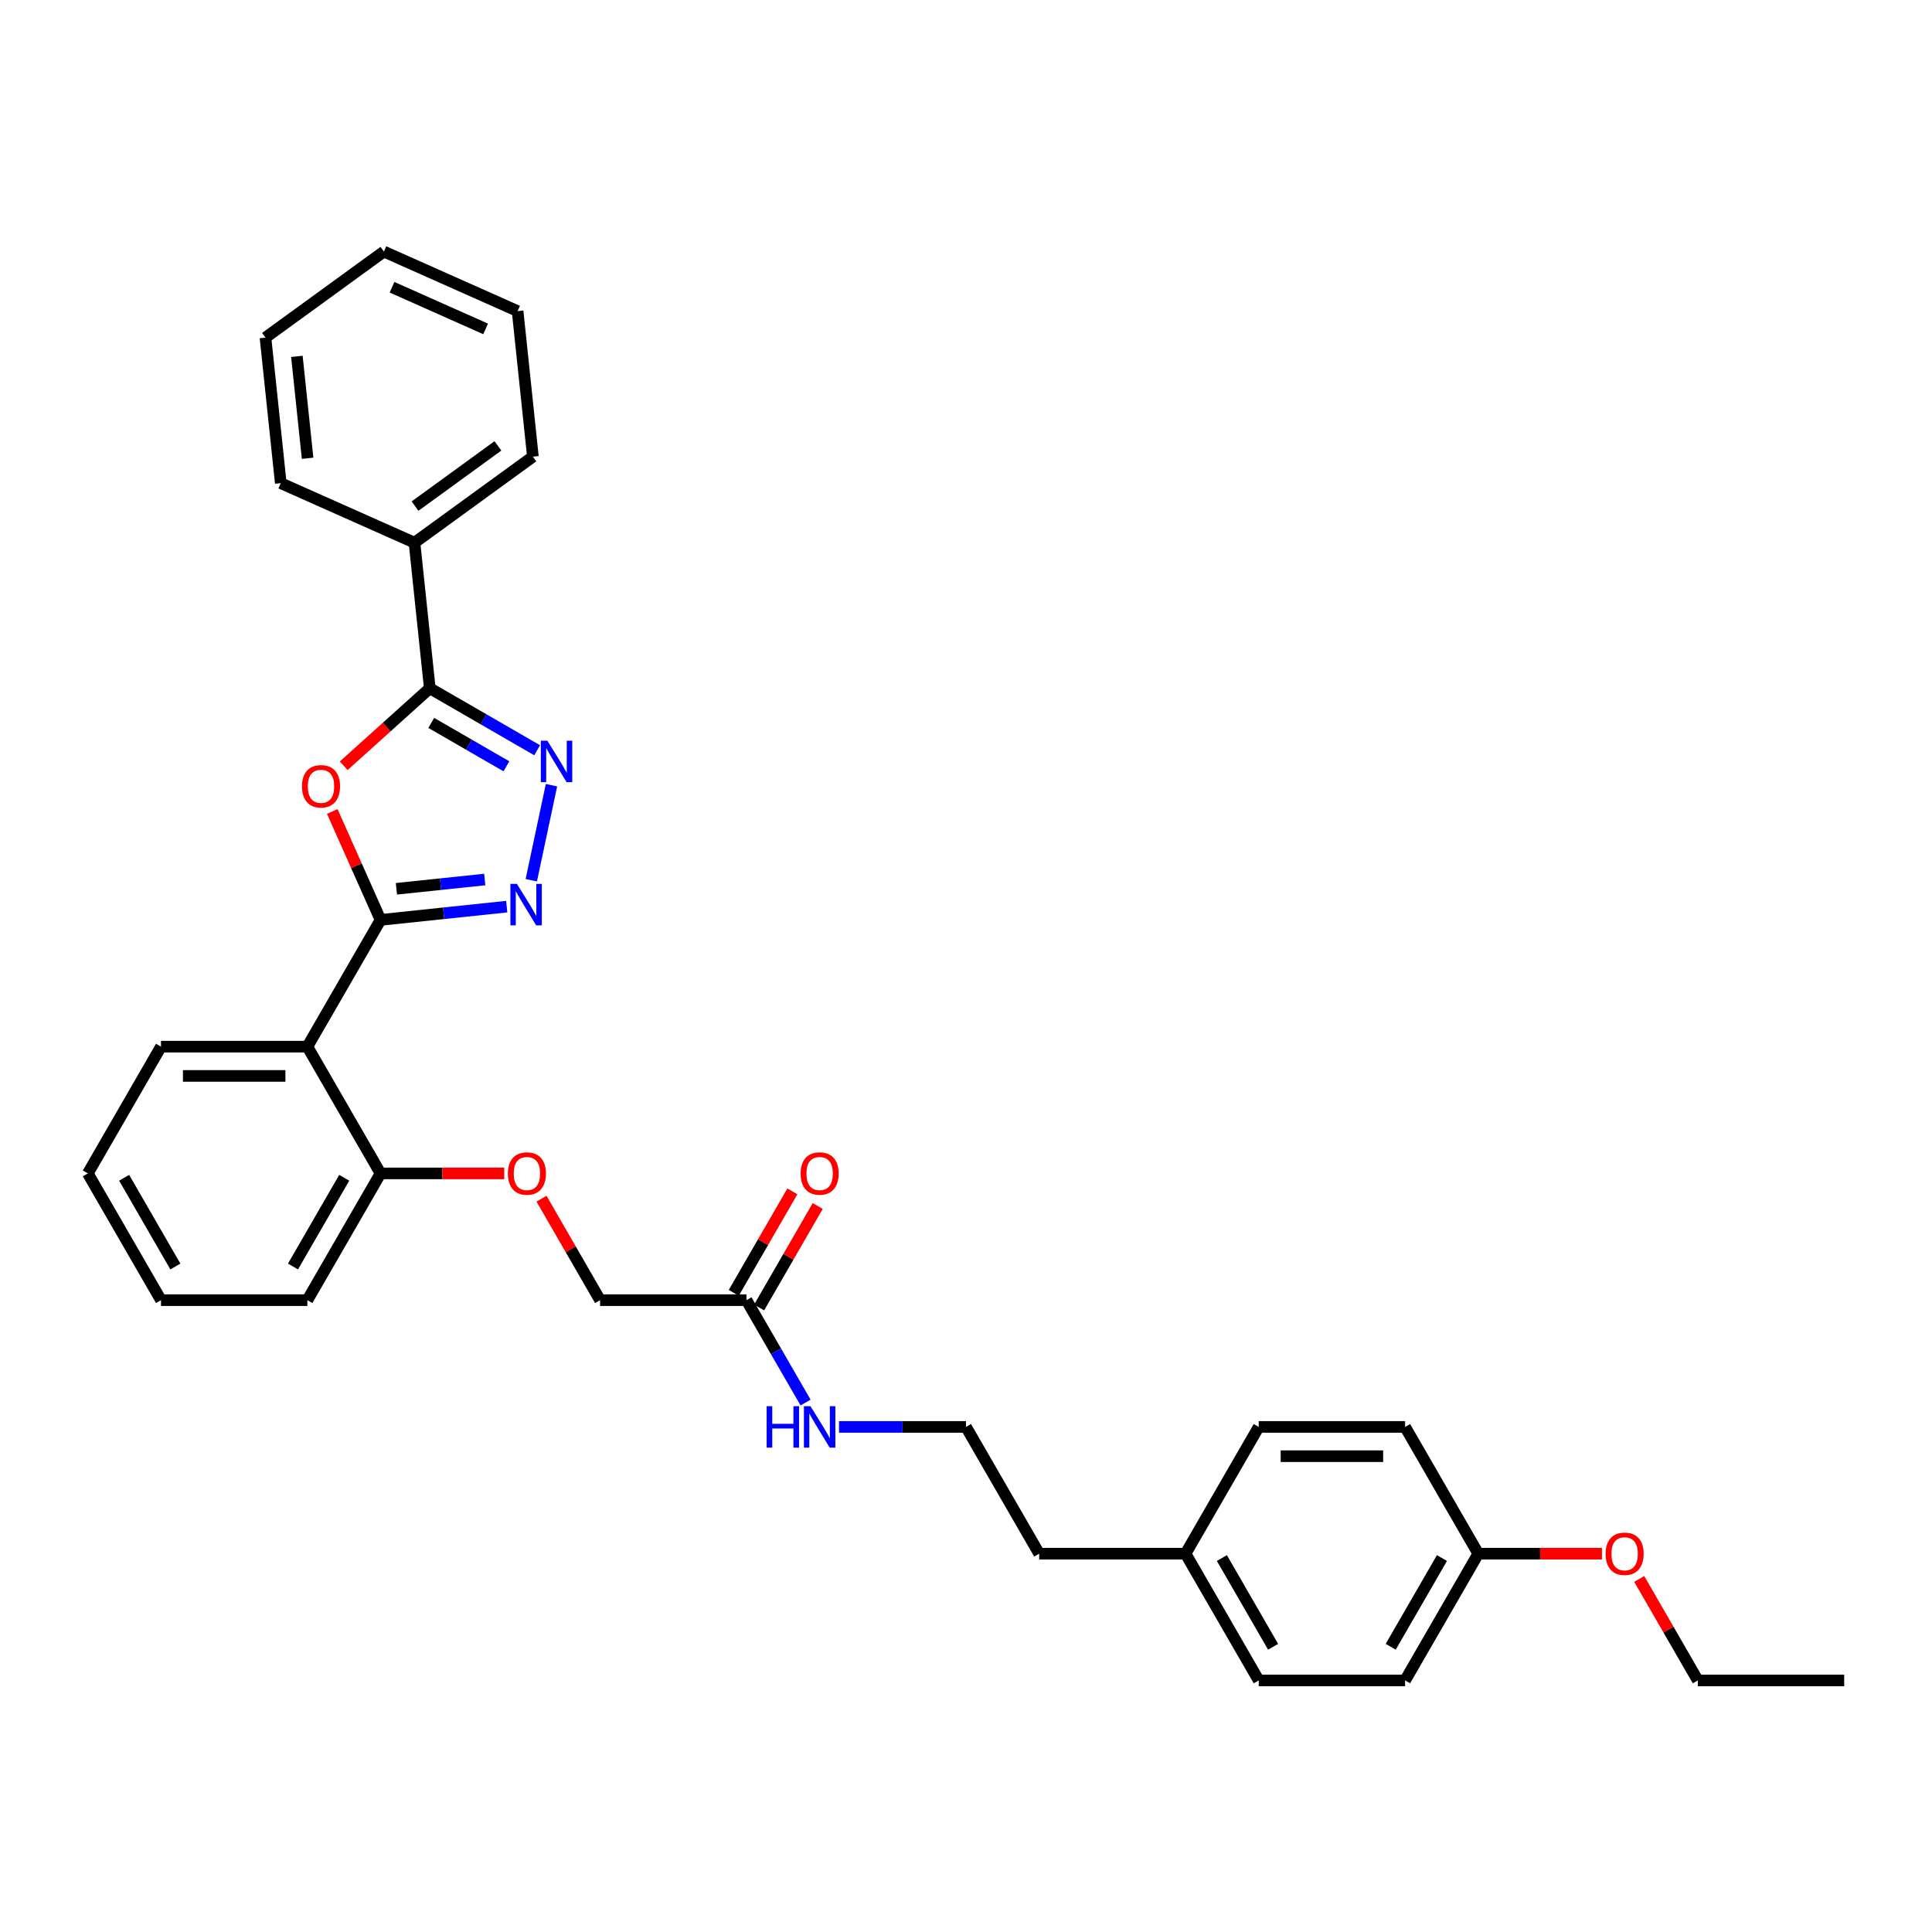 <?xml version='1.0' encoding='iso-8859-1'?>
<svg version='1.1' baseProfile='full'
              xmlns='http://www.w3.org/2000/svg'
                      xmlns:rdkit='http://www.rdkit.org/xml'
                      xmlns:xlink='http://www.w3.org/1999/xlink'
                  xml:space='preserve'
width='1000px' height='1000px' viewBox='0 0 1000 1000'>
<!-- END OF HEADER -->
<rect style='opacity:1.0;fill:#FFFFFF;stroke:none' width='1000' height='1000' x='0' y='0'> </rect>
<path class='bond-0' d='M 196.97,476.14 L 184.474,448.074' style='fill:none;fill-rule:evenodd;stroke:#000000;stroke-width:6px;stroke-linecap:butt;stroke-linejoin:miter;stroke-opacity:1' />
<path class='bond-0' d='M 184.474,448.074 L 171.978,420.008' style='fill:none;fill-rule:evenodd;stroke:#FF0000;stroke-width:6px;stroke-linecap:butt;stroke-linejoin:miter;stroke-opacity:1' />
<path class='bond-1' d='M 196.97,476.14 L 229.626,472.707' style='fill:none;fill-rule:evenodd;stroke:#000000;stroke-width:6px;stroke-linecap:butt;stroke-linejoin:miter;stroke-opacity:1' />
<path class='bond-1' d='M 229.626,472.707 L 262.282,469.275' style='fill:none;fill-rule:evenodd;stroke:#0000FF;stroke-width:6px;stroke-linecap:butt;stroke-linejoin:miter;stroke-opacity:1' />
<path class='bond-1' d='M 205.183,460.042 L 228.042,457.639' style='fill:none;fill-rule:evenodd;stroke:#000000;stroke-width:6px;stroke-linecap:butt;stroke-linejoin:miter;stroke-opacity:1' />
<path class='bond-1' d='M 228.042,457.639 L 250.901,455.236' style='fill:none;fill-rule:evenodd;stroke:#0000FF;stroke-width:6px;stroke-linecap:butt;stroke-linejoin:miter;stroke-opacity:1' />
<path class='bond-4' d='M 196.97,476.14 L 159.091,541.748' style='fill:none;fill-rule:evenodd;stroke:#000000;stroke-width:6px;stroke-linecap:butt;stroke-linejoin:miter;stroke-opacity:1' />
<path class='bond-3' d='M 177.899,396.359 L 200.177,376.299' style='fill:none;fill-rule:evenodd;stroke:#FF0000;stroke-width:6px;stroke-linecap:butt;stroke-linejoin:miter;stroke-opacity:1' />
<path class='bond-3' d='M 200.177,376.299 L 222.455,356.24' style='fill:none;fill-rule:evenodd;stroke:#000000;stroke-width:6px;stroke-linecap:butt;stroke-linejoin:miter;stroke-opacity:1' />
<path class='bond-2' d='M 274.995,455.6 L 285.449,406.417' style='fill:none;fill-rule:evenodd;stroke:#0000FF;stroke-width:6px;stroke-linecap:butt;stroke-linejoin:miter;stroke-opacity:1' />
<path class='bond-32' d='M 278.033,388.328 L 250.244,372.284' style='fill:none;fill-rule:evenodd;stroke:#0000FF;stroke-width:6px;stroke-linecap:butt;stroke-linejoin:miter;stroke-opacity:1' />
<path class='bond-32' d='M 250.244,372.284 L 222.455,356.24' style='fill:none;fill-rule:evenodd;stroke:#000000;stroke-width:6px;stroke-linecap:butt;stroke-linejoin:miter;stroke-opacity:1' />
<path class='bond-32' d='M 262.12,396.636 L 242.668,385.406' style='fill:none;fill-rule:evenodd;stroke:#0000FF;stroke-width:6px;stroke-linecap:butt;stroke-linejoin:miter;stroke-opacity:1' />
<path class='bond-32' d='M 242.668,385.406 L 223.216,374.175' style='fill:none;fill-rule:evenodd;stroke:#000000;stroke-width:6px;stroke-linecap:butt;stroke-linejoin:miter;stroke-opacity:1' />
<path class='bond-7' d='M 222.455,356.24 L 214.536,280.897' style='fill:none;fill-rule:evenodd;stroke:#000000;stroke-width:6px;stroke-linecap:butt;stroke-linejoin:miter;stroke-opacity:1' />
<path class='bond-5' d='M 159.091,541.748 L 196.97,607.356' style='fill:none;fill-rule:evenodd;stroke:#000000;stroke-width:6px;stroke-linecap:butt;stroke-linejoin:miter;stroke-opacity:1' />
<path class='bond-14' d='M 159.091,541.748 L 83.333,541.748' style='fill:none;fill-rule:evenodd;stroke:#000000;stroke-width:6px;stroke-linecap:butt;stroke-linejoin:miter;stroke-opacity:1' />
<path class='bond-14' d='M 147.727,556.899 L 94.697,556.899' style='fill:none;fill-rule:evenodd;stroke:#000000;stroke-width:6px;stroke-linecap:butt;stroke-linejoin:miter;stroke-opacity:1' />
<path class='bond-8' d='M 196.97,607.356 L 228.977,607.356' style='fill:none;fill-rule:evenodd;stroke:#000000;stroke-width:6px;stroke-linecap:butt;stroke-linejoin:miter;stroke-opacity:1' />
<path class='bond-8' d='M 228.977,607.356 L 260.985,607.356' style='fill:none;fill-rule:evenodd;stroke:#FF0000;stroke-width:6px;stroke-linecap:butt;stroke-linejoin:miter;stroke-opacity:1' />
<path class='bond-21' d='M 196.97,607.356 L 159.091,672.964' style='fill:none;fill-rule:evenodd;stroke:#000000;stroke-width:6px;stroke-linecap:butt;stroke-linejoin:miter;stroke-opacity:1' />
<path class='bond-21' d='M 178.166,609.621 L 151.651,655.547' style='fill:none;fill-rule:evenodd;stroke:#000000;stroke-width:6px;stroke-linecap:butt;stroke-linejoin:miter;stroke-opacity:1' />
<path class='bond-6' d='M 386.364,672.964 L 310.606,672.964' style='fill:none;fill-rule:evenodd;stroke:#000000;stroke-width:6px;stroke-linecap:butt;stroke-linejoin:miter;stroke-opacity:1' />
<path class='bond-9' d='M 392.924,676.752 L 408.089,650.485' style='fill:none;fill-rule:evenodd;stroke:#000000;stroke-width:6px;stroke-linecap:butt;stroke-linejoin:miter;stroke-opacity:1' />
<path class='bond-9' d='M 408.089,650.485 L 423.254,624.219' style='fill:none;fill-rule:evenodd;stroke:#FF0000;stroke-width:6px;stroke-linecap:butt;stroke-linejoin:miter;stroke-opacity:1' />
<path class='bond-9' d='M 379.803,669.176 L 394.968,642.91' style='fill:none;fill-rule:evenodd;stroke:#000000;stroke-width:6px;stroke-linecap:butt;stroke-linejoin:miter;stroke-opacity:1' />
<path class='bond-9' d='M 394.968,642.91 L 410.132,616.644' style='fill:none;fill-rule:evenodd;stroke:#FF0000;stroke-width:6px;stroke-linecap:butt;stroke-linejoin:miter;stroke-opacity:1' />
<path class='bond-10' d='M 386.364,672.964 L 401.66,699.457' style='fill:none;fill-rule:evenodd;stroke:#000000;stroke-width:6px;stroke-linecap:butt;stroke-linejoin:miter;stroke-opacity:1' />
<path class='bond-10' d='M 401.66,699.457 L 416.956,725.95' style='fill:none;fill-rule:evenodd;stroke:#0000FF;stroke-width:6px;stroke-linecap:butt;stroke-linejoin:miter;stroke-opacity:1' />
<path class='bond-23' d='M 214.536,280.897 L 275.826,236.368' style='fill:none;fill-rule:evenodd;stroke:#000000;stroke-width:6px;stroke-linecap:butt;stroke-linejoin:miter;stroke-opacity:1' />
<path class='bond-23' d='M 214.824,261.96 L 257.726,230.79' style='fill:none;fill-rule:evenodd;stroke:#000000;stroke-width:6px;stroke-linecap:butt;stroke-linejoin:miter;stroke-opacity:1' />
<path class='bond-24' d='M 214.536,280.897 L 145.328,250.084' style='fill:none;fill-rule:evenodd;stroke:#000000;stroke-width:6px;stroke-linecap:butt;stroke-linejoin:miter;stroke-opacity:1' />
<path class='bond-11' d='M 280.277,620.431 L 295.441,646.698' style='fill:none;fill-rule:evenodd;stroke:#FF0000;stroke-width:6px;stroke-linecap:butt;stroke-linejoin:miter;stroke-opacity:1' />
<path class='bond-11' d='M 295.441,646.698 L 310.606,672.964' style='fill:none;fill-rule:evenodd;stroke:#000000;stroke-width:6px;stroke-linecap:butt;stroke-linejoin:miter;stroke-opacity:1' />
<path class='bond-19' d='M 434.273,738.572 L 467.136,738.572' style='fill:none;fill-rule:evenodd;stroke:#0000FF;stroke-width:6px;stroke-linecap:butt;stroke-linejoin:miter;stroke-opacity:1' />
<path class='bond-19' d='M 467.136,738.572 L 500,738.572' style='fill:none;fill-rule:evenodd;stroke:#000000;stroke-width:6px;stroke-linecap:butt;stroke-linejoin:miter;stroke-opacity:1' />
<path class='bond-12' d='M 765.152,804.18 L 727.273,869.788' style='fill:none;fill-rule:evenodd;stroke:#000000;stroke-width:6px;stroke-linecap:butt;stroke-linejoin:miter;stroke-opacity:1' />
<path class='bond-12' d='M 746.348,806.445 L 719.833,852.371' style='fill:none;fill-rule:evenodd;stroke:#000000;stroke-width:6px;stroke-linecap:butt;stroke-linejoin:miter;stroke-opacity:1' />
<path class='bond-20' d='M 765.152,804.18 L 797.159,804.18' style='fill:none;fill-rule:evenodd;stroke:#000000;stroke-width:6px;stroke-linecap:butt;stroke-linejoin:miter;stroke-opacity:1' />
<path class='bond-20' d='M 797.159,804.18 L 829.167,804.18' style='fill:none;fill-rule:evenodd;stroke:#FF0000;stroke-width:6px;stroke-linecap:butt;stroke-linejoin:miter;stroke-opacity:1' />
<path class='bond-35' d='M 765.152,804.18 L 727.273,738.572' style='fill:none;fill-rule:evenodd;stroke:#000000;stroke-width:6px;stroke-linecap:butt;stroke-linejoin:miter;stroke-opacity:1' />
<path class='bond-13' d='M 613.636,804.18 L 537.879,804.18' style='fill:none;fill-rule:evenodd;stroke:#000000;stroke-width:6px;stroke-linecap:butt;stroke-linejoin:miter;stroke-opacity:1' />
<path class='bond-17' d='M 613.636,804.18 L 651.515,738.572' style='fill:none;fill-rule:evenodd;stroke:#000000;stroke-width:6px;stroke-linecap:butt;stroke-linejoin:miter;stroke-opacity:1' />
<path class='bond-18' d='M 613.636,804.18 L 651.515,869.788' style='fill:none;fill-rule:evenodd;stroke:#000000;stroke-width:6px;stroke-linecap:butt;stroke-linejoin:miter;stroke-opacity:1' />
<path class='bond-18' d='M 632.44,806.445 L 658.955,852.371' style='fill:none;fill-rule:evenodd;stroke:#000000;stroke-width:6px;stroke-linecap:butt;stroke-linejoin:miter;stroke-opacity:1' />
<path class='bond-26' d='M 83.333,541.748 L 45.455,607.356' style='fill:none;fill-rule:evenodd;stroke:#000000;stroke-width:6px;stroke-linecap:butt;stroke-linejoin:miter;stroke-opacity:1' />
<path class='bond-15' d='M 727.273,738.572 L 651.515,738.572' style='fill:none;fill-rule:evenodd;stroke:#000000;stroke-width:6px;stroke-linecap:butt;stroke-linejoin:miter;stroke-opacity:1' />
<path class='bond-15' d='M 715.909,753.723 L 662.879,753.723' style='fill:none;fill-rule:evenodd;stroke:#000000;stroke-width:6px;stroke-linecap:butt;stroke-linejoin:miter;stroke-opacity:1' />
<path class='bond-16' d='M 727.273,869.788 L 651.515,869.788' style='fill:none;fill-rule:evenodd;stroke:#000000;stroke-width:6px;stroke-linecap:butt;stroke-linejoin:miter;stroke-opacity:1' />
<path class='bond-22' d='M 500,738.572 L 537.879,804.18' style='fill:none;fill-rule:evenodd;stroke:#000000;stroke-width:6px;stroke-linecap:butt;stroke-linejoin:miter;stroke-opacity:1' />
<path class='bond-25' d='M 848.458,817.255 L 863.623,843.522' style='fill:none;fill-rule:evenodd;stroke:#FF0000;stroke-width:6px;stroke-linecap:butt;stroke-linejoin:miter;stroke-opacity:1' />
<path class='bond-25' d='M 863.623,843.522 L 878.788,869.788' style='fill:none;fill-rule:evenodd;stroke:#000000;stroke-width:6px;stroke-linecap:butt;stroke-linejoin:miter;stroke-opacity:1' />
<path class='bond-33' d='M 159.091,672.964 L 83.333,672.964' style='fill:none;fill-rule:evenodd;stroke:#000000;stroke-width:6px;stroke-linecap:butt;stroke-linejoin:miter;stroke-opacity:1' />
<path class='bond-28' d='M 275.826,236.368 L 267.907,161.026' style='fill:none;fill-rule:evenodd;stroke:#000000;stroke-width:6px;stroke-linecap:butt;stroke-linejoin:miter;stroke-opacity:1' />
<path class='bond-29' d='M 145.328,250.084 L 137.41,174.742' style='fill:none;fill-rule:evenodd;stroke:#000000;stroke-width:6px;stroke-linecap:butt;stroke-linejoin:miter;stroke-opacity:1' />
<path class='bond-29' d='M 159.209,237.199 L 153.666,184.459' style='fill:none;fill-rule:evenodd;stroke:#000000;stroke-width:6px;stroke-linecap:butt;stroke-linejoin:miter;stroke-opacity:1' />
<path class='bond-27' d='M 878.788,869.788 L 954.545,869.788' style='fill:none;fill-rule:evenodd;stroke:#000000;stroke-width:6px;stroke-linecap:butt;stroke-linejoin:miter;stroke-opacity:1' />
<path class='bond-30' d='M 45.455,607.356 L 83.333,672.964' style='fill:none;fill-rule:evenodd;stroke:#000000;stroke-width:6px;stroke-linecap:butt;stroke-linejoin:miter;stroke-opacity:1' />
<path class='bond-30' d='M 64.258,609.621 L 90.773,655.547' style='fill:none;fill-rule:evenodd;stroke:#000000;stroke-width:6px;stroke-linecap:butt;stroke-linejoin:miter;stroke-opacity:1' />
<path class='bond-34' d='M 267.907,161.026 L 198.699,130.212' style='fill:none;fill-rule:evenodd;stroke:#000000;stroke-width:6px;stroke-linecap:butt;stroke-linejoin:miter;stroke-opacity:1' />
<path class='bond-34' d='M 251.363,170.245 L 202.917,148.676' style='fill:none;fill-rule:evenodd;stroke:#000000;stroke-width:6px;stroke-linecap:butt;stroke-linejoin:miter;stroke-opacity:1' />
<path class='bond-31' d='M 137.41,174.742 L 198.699,130.212' style='fill:none;fill-rule:evenodd;stroke:#000000;stroke-width:6px;stroke-linecap:butt;stroke-linejoin:miter;stroke-opacity:1' />
<path  class='atom-1' d='M 156.308 406.992
Q 156.308 401.841, 158.853 398.962
Q 161.399 396.083, 166.156 396.083
Q 170.914 396.083, 173.459 398.962
Q 176.005 401.841, 176.005 406.992
Q 176.005 412.204, 173.429 415.174
Q 170.853 418.114, 166.156 418.114
Q 161.429 418.114, 158.853 415.174
Q 156.308 412.235, 156.308 406.992
M 166.156 415.689
Q 169.429 415.689, 171.187 413.508
Q 172.974 411.295, 172.974 406.992
Q 172.974 402.78, 171.187 400.659
Q 169.429 398.508, 166.156 398.508
Q 162.884 398.508, 161.096 400.629
Q 159.338 402.75, 159.338 406.992
Q 159.338 411.326, 161.096 413.508
Q 162.884 415.689, 166.156 415.689
' fill='#FF0000'/>
<path  class='atom-2' d='M 267.57 457.494
L 274.6 468.857
Q 275.297 469.979, 276.418 472.009
Q 277.54 474.039, 277.6 474.16
L 277.6 457.494
L 280.449 457.494
L 280.449 478.948
L 277.509 478.948
L 269.964 466.524
Q 269.085 465.069, 268.146 463.403
Q 267.237 461.736, 266.964 461.221
L 266.964 478.948
L 264.176 478.948
L 264.176 457.494
L 267.57 457.494
' fill='#0000FF'/>
<path  class='atom-3' d='M 283.321 383.392
L 290.351 394.755
Q 291.048 395.876, 292.169 397.907
Q 293.29 399.937, 293.351 400.058
L 293.351 383.392
L 296.2 383.392
L 296.2 404.846
L 293.26 404.846
L 285.715 392.422
Q 284.836 390.967, 283.896 389.301
Q 282.987 387.634, 282.715 387.119
L 282.715 404.846
L 279.927 404.846
L 279.927 383.392
L 283.321 383.392
' fill='#0000FF'/>
<path  class='atom-9' d='M 262.879 607.416
Q 262.879 602.265, 265.424 599.386
Q 267.97 596.507, 272.727 596.507
Q 277.485 596.507, 280.03 599.386
Q 282.576 602.265, 282.576 607.416
Q 282.576 612.628, 280 615.598
Q 277.424 618.538, 272.727 618.538
Q 268 618.538, 265.424 615.598
Q 262.879 612.659, 262.879 607.416
M 272.727 616.113
Q 276 616.113, 277.758 613.931
Q 279.545 611.719, 279.545 607.416
Q 279.545 603.204, 277.758 601.083
Q 276 598.931, 272.727 598.931
Q 269.455 598.931, 267.667 601.053
Q 265.909 603.174, 265.909 607.416
Q 265.909 611.75, 267.667 613.931
Q 269.455 616.113, 272.727 616.113
' fill='#FF0000'/>
<path  class='atom-10' d='M 414.394 607.416
Q 414.394 602.265, 416.939 599.386
Q 419.485 596.507, 424.242 596.507
Q 429 596.507, 431.545 599.386
Q 434.091 602.265, 434.091 607.416
Q 434.091 612.628, 431.515 615.598
Q 428.939 618.538, 424.242 618.538
Q 419.515 618.538, 416.939 615.598
Q 414.394 612.659, 414.394 607.416
M 424.242 616.113
Q 427.515 616.113, 429.273 613.931
Q 431.061 611.719, 431.061 607.416
Q 431.061 603.204, 429.273 601.083
Q 427.515 598.931, 424.242 598.931
Q 420.97 598.931, 419.182 601.053
Q 417.424 603.174, 417.424 607.416
Q 417.424 611.75, 419.182 613.931
Q 420.97 616.113, 424.242 616.113
' fill='#FF0000'/>
<path  class='atom-11' d='M 396.803 727.844
L 399.712 727.844
L 399.712 736.966
L 410.682 736.966
L 410.682 727.844
L 413.591 727.844
L 413.591 749.299
L 410.682 749.299
L 410.682 739.39
L 399.712 739.39
L 399.712 749.299
L 396.803 749.299
L 396.803 727.844
' fill='#0000FF'/>
<path  class='atom-11' d='M 419.5 727.844
L 426.53 739.208
Q 427.227 740.329, 428.348 742.36
Q 429.47 744.39, 429.53 744.511
L 429.53 727.844
L 432.379 727.844
L 432.379 749.299
L 429.439 749.299
L 421.894 736.875
Q 421.015 735.42, 420.076 733.754
Q 419.167 732.087, 418.894 731.572
L 418.894 749.299
L 416.106 749.299
L 416.106 727.844
L 419.5 727.844
' fill='#0000FF'/>
<path  class='atom-21' d='M 831.061 804.24
Q 831.061 799.089, 833.606 796.21
Q 836.152 793.331, 840.909 793.331
Q 845.667 793.331, 848.212 796.21
Q 850.758 799.089, 850.758 804.24
Q 850.758 809.452, 848.182 812.422
Q 845.606 815.361, 840.909 815.361
Q 836.182 815.361, 833.606 812.422
Q 831.061 809.483, 831.061 804.24
M 840.909 812.937
Q 844.182 812.937, 845.939 810.755
Q 847.727 808.543, 847.727 804.24
Q 847.727 800.028, 845.939 797.907
Q 844.182 795.755, 840.909 795.755
Q 837.636 795.755, 835.848 797.877
Q 834.091 799.998, 834.091 804.24
Q 834.091 808.574, 835.848 810.755
Q 837.636 812.937, 840.909 812.937
' fill='#FF0000'/>
</svg>
